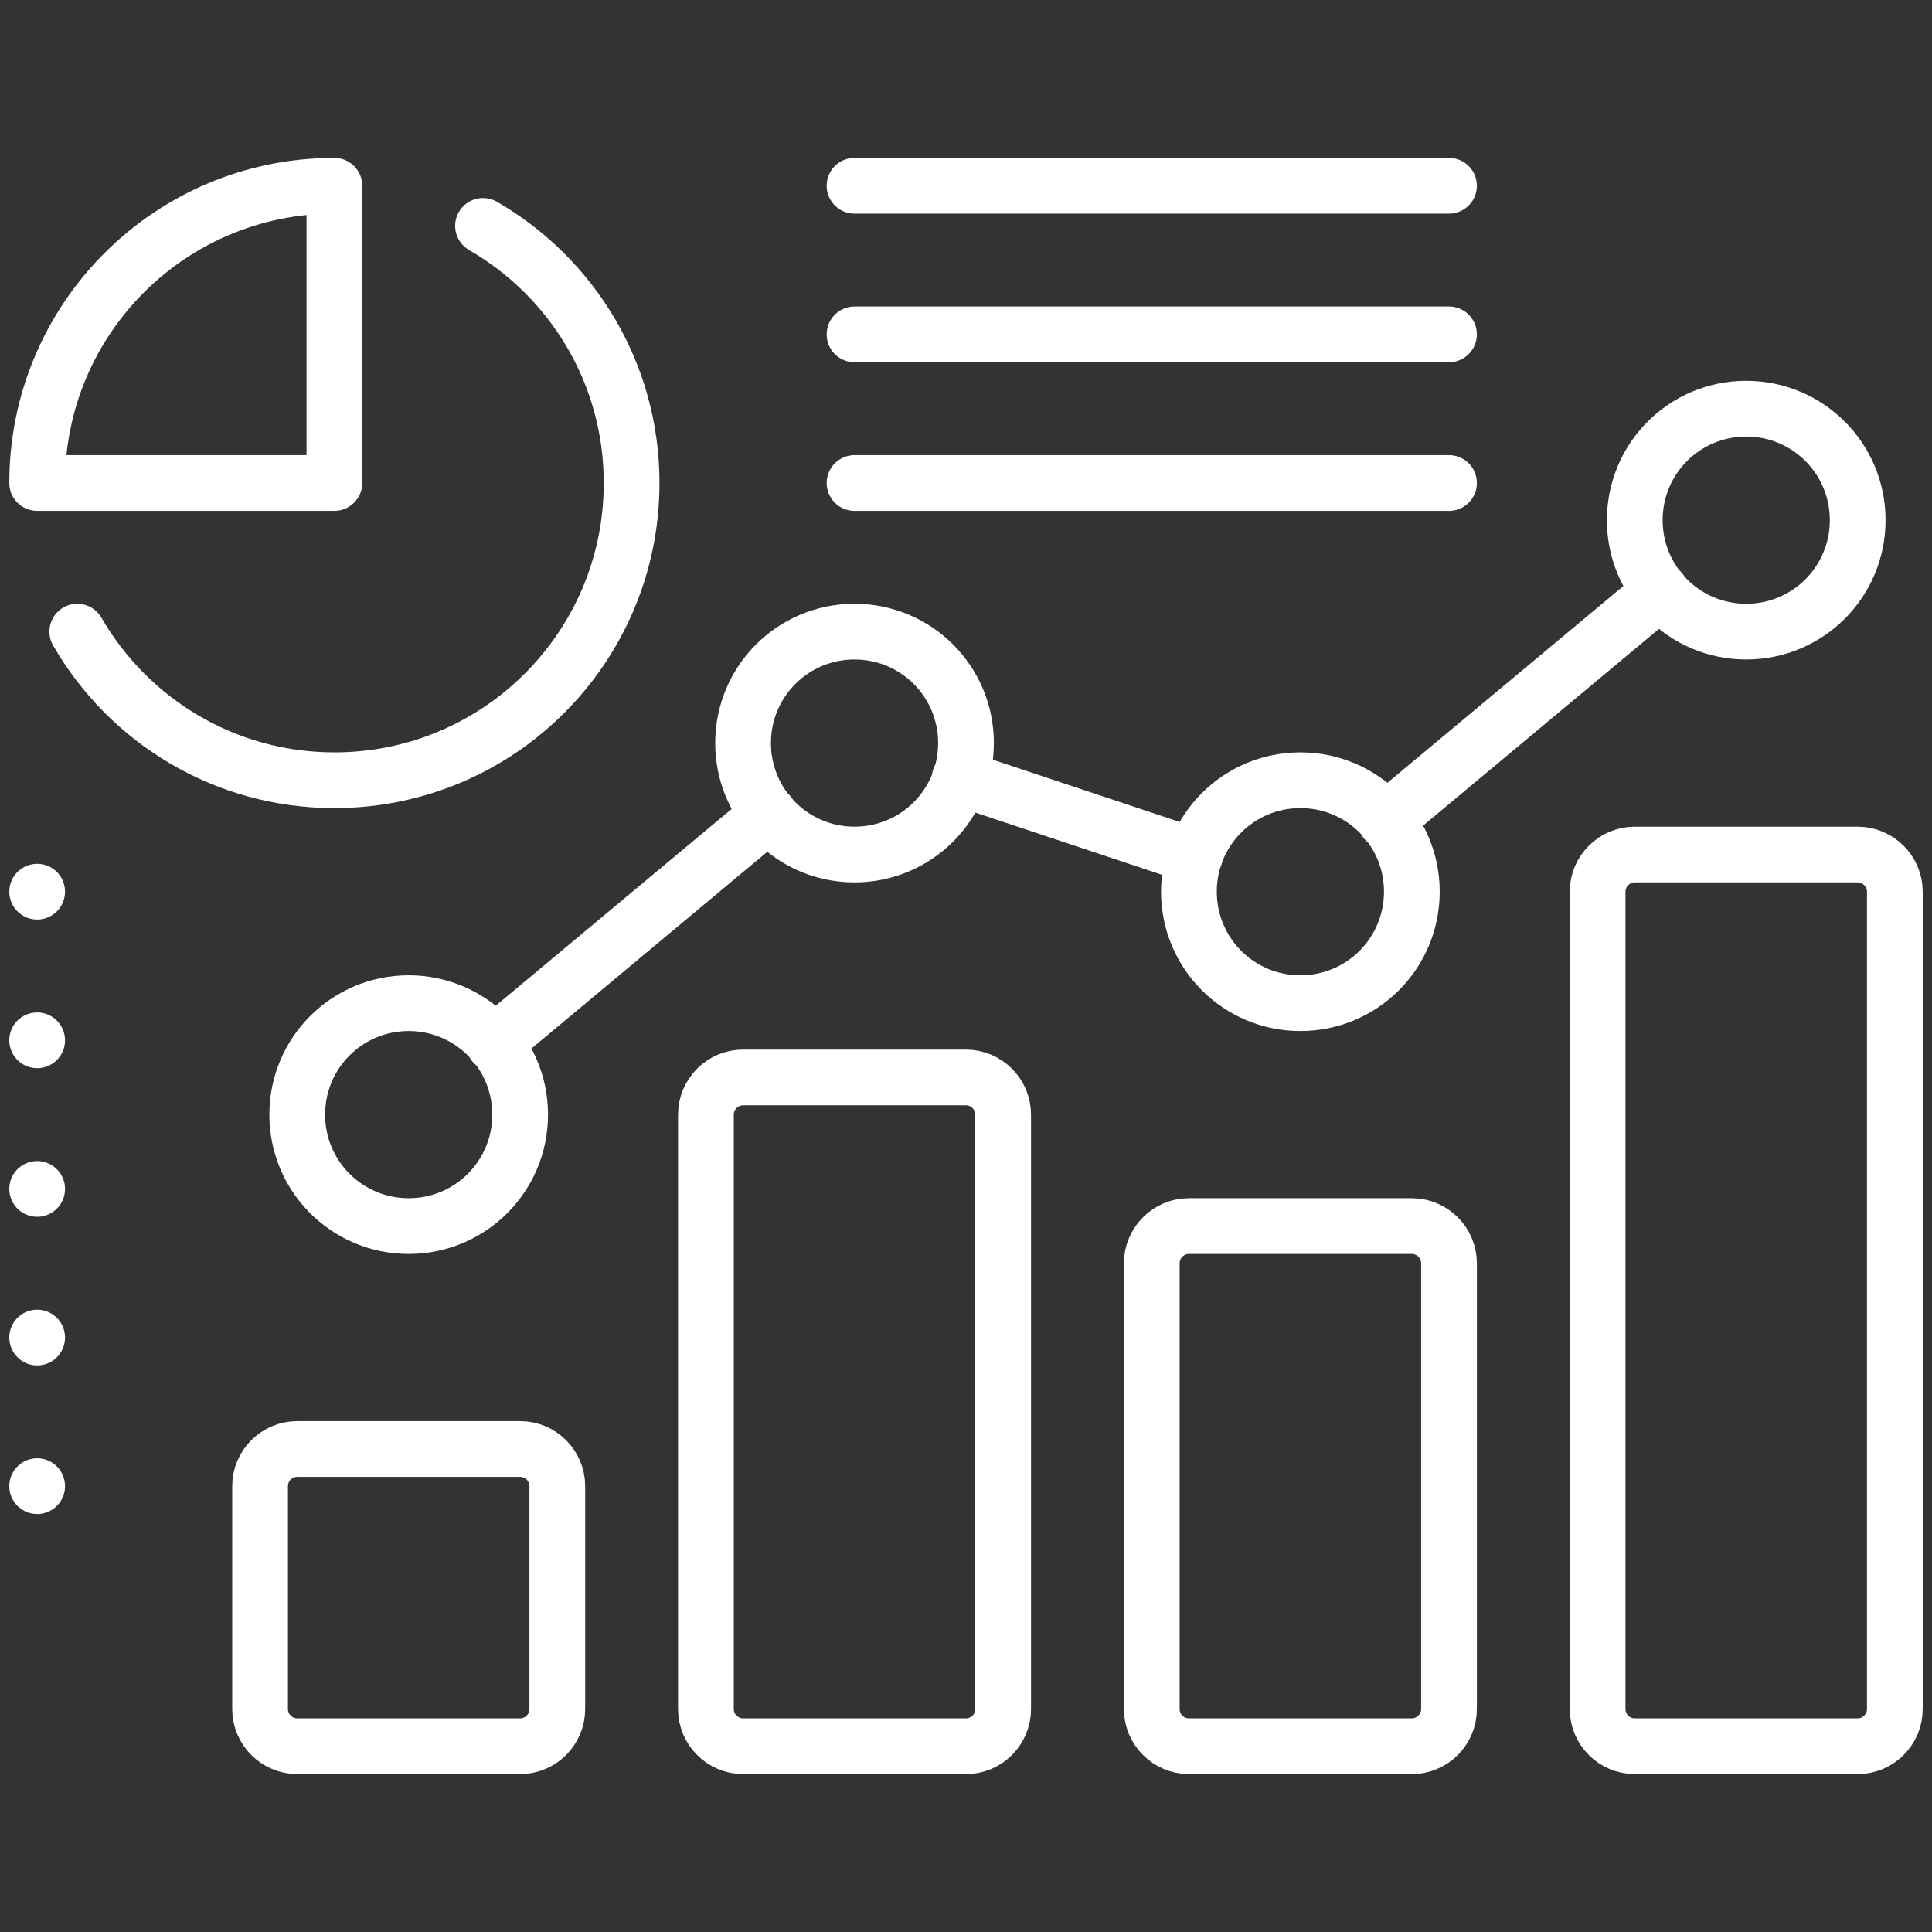 <?xml version="1.0" encoding="UTF-8"?>
<svg id="Layer_1" data-name="Layer 1" xmlns="http://www.w3.org/2000/svg" viewBox="0 0 52 52">
  <rect x="0" y="0" width="52" height="52" fill="#333333" stroke="none"/>
  <defs>
    <style>
      .cls-1 {
        fill: none;
        stroke: #fff;
        stroke-linecap: round;
        stroke-linejoin: round;
        stroke-width: 1.5px;
      }
    </style>
  </defs>
  <path class="cls-1" d="M14,30c0,1.66-1.34,3-3,3s-3-1.34-3-3,1.34-3,3-3,3,1.34,3,3ZM23,17c-1.66,0-3,1.34-3,3s1.34,3,3,3,3-1.34,3-3-1.34-3-3-3ZM35,21c-1.66,0-3,1.34-3,3s1.34,3,3,3,3-1.34,3-3-1.34-3-3-3ZM47,11c-1.66,0-3,1.34-3,3s1.34,3,3,3,3-1.34,3-3-1.34-3-3-3ZM37.29,22.09l7.41-6.18M25.83,20.94l6.33,2.11M13.29,28.09l7.41-6.18M51,46v-22c0-.55-.45-1-1-1h-6c-.55,0-1,.45-1,1v22c0,.55.45,1,1,1h6c.55,0,1-.45,1-1ZM39,46v-12c0-.55-.45-1-1-1h-6c-.55,0-1,.45-1,1v12c0,.55.45,1,1,1h6c.55,0,1-.45,1-1ZM27,46v-16c0-.55-.45-1-1-1h-6c-.55,0-1,.45-1,1v16c0,.55.45,1,1,1h6c.55,0,1-.45,1-1ZM15,46v-6c0-.55-.45-1-1-1h-6c-.55,0-1,.45-1,1v6c0,.55.45,1,1,1h6c.55,0,1-.45,1-1ZM1,28h0M1,24h0M1,32h0M1,36h0M1,40h0M2.08,17c1.38,2.39,3.96,4,6.92,4,4.42,0,8-3.58,8-8,0-2.96-1.61-5.54-4-6.92M9,13V5C4.58,5,1,8.58,1,13h8ZM23,13h16M23,9h16M23,5h16"/>
</svg>